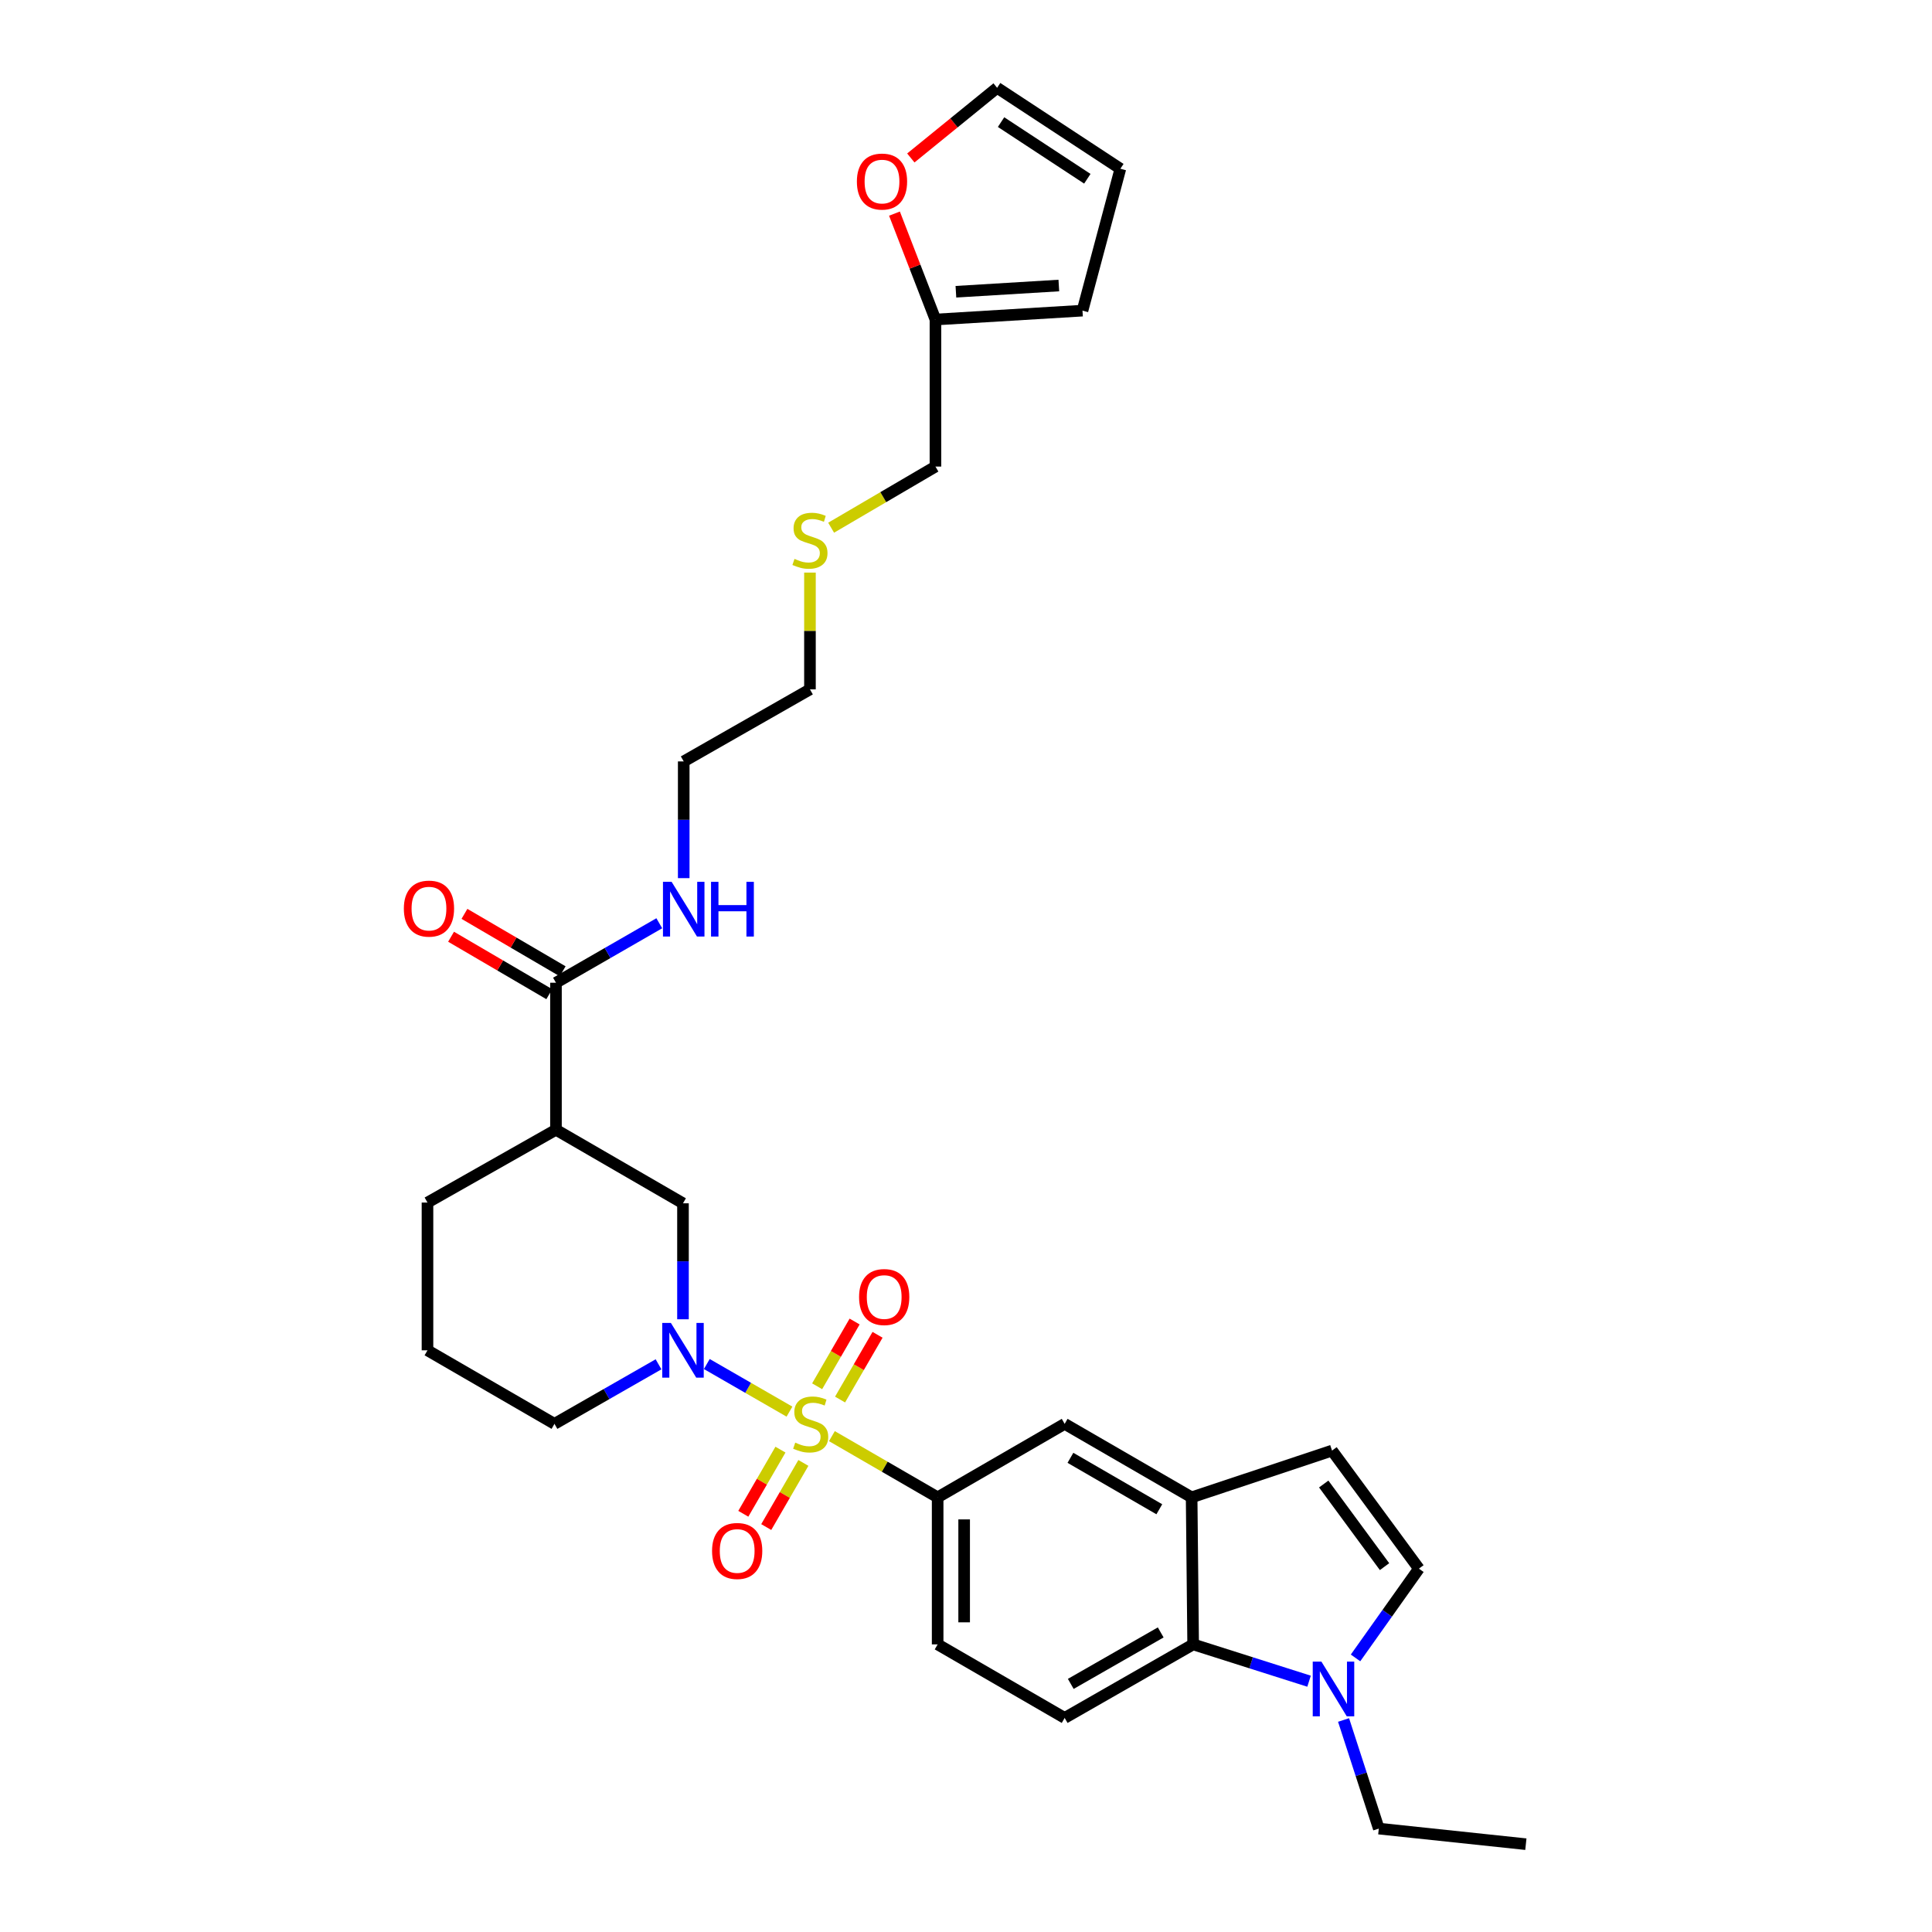 <?xml version='1.0' encoding='iso-8859-1'?>
<svg version='1.1' baseProfile='full'
              xmlns='http://www.w3.org/2000/svg'
                      xmlns:rdkit='http://www.rdkit.org/xml'
                      xmlns:xlink='http://www.w3.org/1999/xlink'
                  xml:space='preserve'
width='1000px' height='1000px' viewBox='0 0 1000 1000'>
<!-- END OF HEADER -->
<rect style='opacity:1.0;fill:#FFFFFF;stroke:none' width='1000' height='1000' x='0' y='0'> </rect>
<path class='bond-0' d='M 408.625,730.66 L 387.233,718.341' style='fill:none;fill-rule:evenodd;stroke:#CCCC00;stroke-width:6px;stroke-linecap:butt;stroke-linejoin:miter;stroke-opacity:1' />
<path class='bond-0' d='M 387.233,718.341 L 365.841,706.021' style='fill:none;fill-rule:evenodd;stroke:#0000FF;stroke-width:6px;stroke-linecap:butt;stroke-linejoin:miter;stroke-opacity:1' />
<path class='bond-1' d='M 430.59,743.343 L 457.957,759.184' style='fill:none;fill-rule:evenodd;stroke:#CCCC00;stroke-width:6px;stroke-linecap:butt;stroke-linejoin:miter;stroke-opacity:1' />
<path class='bond-1' d='M 457.957,759.184 L 485.324,775.025' style='fill:none;fill-rule:evenodd;stroke:#000000;stroke-width:6px;stroke-linecap:butt;stroke-linejoin:miter;stroke-opacity:1' />
<path class='bond-11' d='M 403.962,750.33 L 394.349,766.93' style='fill:none;fill-rule:evenodd;stroke:#CCCC00;stroke-width:6px;stroke-linecap:butt;stroke-linejoin:miter;stroke-opacity:1' />
<path class='bond-11' d='M 394.349,766.93 L 384.736,783.53' style='fill:none;fill-rule:evenodd;stroke:#FF0000;stroke-width:6px;stroke-linecap:butt;stroke-linejoin:miter;stroke-opacity:1' />
<path class='bond-11' d='M 415.831,757.203 L 406.218,773.803' style='fill:none;fill-rule:evenodd;stroke:#CCCC00;stroke-width:6px;stroke-linecap:butt;stroke-linejoin:miter;stroke-opacity:1' />
<path class='bond-11' d='M 406.218,773.803 L 396.605,790.403' style='fill:none;fill-rule:evenodd;stroke:#FF0000;stroke-width:6px;stroke-linecap:butt;stroke-linejoin:miter;stroke-opacity:1' />
<path class='bond-12' d='M 434.819,724.405 L 444.519,707.648' style='fill:none;fill-rule:evenodd;stroke:#CCCC00;stroke-width:6px;stroke-linecap:butt;stroke-linejoin:miter;stroke-opacity:1' />
<path class='bond-12' d='M 444.519,707.648 L 454.218,690.892' style='fill:none;fill-rule:evenodd;stroke:#FF0000;stroke-width:6px;stroke-linecap:butt;stroke-linejoin:miter;stroke-opacity:1' />
<path class='bond-12' d='M 422.949,717.534 L 432.648,700.777' style='fill:none;fill-rule:evenodd;stroke:#CCCC00;stroke-width:6px;stroke-linecap:butt;stroke-linejoin:miter;stroke-opacity:1' />
<path class='bond-12' d='M 432.648,700.777 L 442.348,684.021' style='fill:none;fill-rule:evenodd;stroke:#FF0000;stroke-width:6px;stroke-linecap:butt;stroke-linejoin:miter;stroke-opacity:1' />
<path class='bond-6' d='M 353.511,682.858 L 353.511,652.844' style='fill:none;fill-rule:evenodd;stroke:#0000FF;stroke-width:6px;stroke-linecap:butt;stroke-linejoin:miter;stroke-opacity:1' />
<path class='bond-6' d='M 353.511,652.844 L 353.511,622.83' style='fill:none;fill-rule:evenodd;stroke:#000000;stroke-width:6px;stroke-linecap:butt;stroke-linejoin:miter;stroke-opacity:1' />
<path class='bond-22' d='M 340.855,706.163 L 313.923,721.575' style='fill:none;fill-rule:evenodd;stroke:#0000FF;stroke-width:6px;stroke-linecap:butt;stroke-linejoin:miter;stroke-opacity:1' />
<path class='bond-22' d='M 313.923,721.575 L 286.991,736.988' style='fill:none;fill-rule:evenodd;stroke:#000000;stroke-width:6px;stroke-linecap:butt;stroke-linejoin:miter;stroke-opacity:1' />
<path class='bond-10' d='M 485.324,775.025 L 551.067,736.988' style='fill:none;fill-rule:evenodd;stroke:#000000;stroke-width:6px;stroke-linecap:butt;stroke-linejoin:miter;stroke-opacity:1' />
<path class='bond-16' d='M 485.324,775.025 L 485.324,851.131' style='fill:none;fill-rule:evenodd;stroke:#000000;stroke-width:6px;stroke-linecap:butt;stroke-linejoin:miter;stroke-opacity:1' />
<path class='bond-16' d='M 499.04,786.441 L 499.04,839.715' style='fill:none;fill-rule:evenodd;stroke:#000000;stroke-width:6px;stroke-linecap:butt;stroke-linejoin:miter;stroke-opacity:1' />
<path class='bond-2' d='M 677.565,870.187 L 647.569,860.659' style='fill:none;fill-rule:evenodd;stroke:#0000FF;stroke-width:6px;stroke-linecap:butt;stroke-linejoin:miter;stroke-opacity:1' />
<path class='bond-2' d='M 647.569,860.659 L 617.572,851.131' style='fill:none;fill-rule:evenodd;stroke:#000000;stroke-width:6px;stroke-linecap:butt;stroke-linejoin:miter;stroke-opacity:1' />
<path class='bond-25' d='M 695.422,890.263 L 704.543,918.37' style='fill:none;fill-rule:evenodd;stroke:#0000FF;stroke-width:6px;stroke-linecap:butt;stroke-linejoin:miter;stroke-opacity:1' />
<path class='bond-25' d='M 704.543,918.37 L 713.664,946.476' style='fill:none;fill-rule:evenodd;stroke:#000000;stroke-width:6px;stroke-linecap:butt;stroke-linejoin:miter;stroke-opacity:1' />
<path class='bond-33' d='M 701.62,858.134 L 718.024,835.031' style='fill:none;fill-rule:evenodd;stroke:#0000FF;stroke-width:6px;stroke-linecap:butt;stroke-linejoin:miter;stroke-opacity:1' />
<path class='bond-33' d='M 718.024,835.031 L 734.428,811.928' style='fill:none;fill-rule:evenodd;stroke:#000000;stroke-width:6px;stroke-linecap:butt;stroke-linejoin:miter;stroke-opacity:1' />
<path class='bond-3' d='M 287.769,584.762 L 353.511,622.83' style='fill:none;fill-rule:evenodd;stroke:#000000;stroke-width:6px;stroke-linecap:butt;stroke-linejoin:miter;stroke-opacity:1' />
<path class='bond-7' d='M 287.769,584.762 L 287.769,508.664' style='fill:none;fill-rule:evenodd;stroke:#000000;stroke-width:6px;stroke-linecap:butt;stroke-linejoin:miter;stroke-opacity:1' />
<path class='bond-32' d='M 287.769,584.762 L 221.264,622.441' style='fill:none;fill-rule:evenodd;stroke:#000000;stroke-width:6px;stroke-linecap:butt;stroke-linejoin:miter;stroke-opacity:1' />
<path class='bond-4' d='M 616.787,775.025 L 551.067,736.988' style='fill:none;fill-rule:evenodd;stroke:#000000;stroke-width:6px;stroke-linecap:butt;stroke-linejoin:miter;stroke-opacity:1' />
<path class='bond-4' d='M 600.059,781.19 L 554.055,754.564' style='fill:none;fill-rule:evenodd;stroke:#000000;stroke-width:6px;stroke-linecap:butt;stroke-linejoin:miter;stroke-opacity:1' />
<path class='bond-9' d='M 616.787,775.025 L 689.456,750.825' style='fill:none;fill-rule:evenodd;stroke:#000000;stroke-width:6px;stroke-linecap:butt;stroke-linejoin:miter;stroke-opacity:1' />
<path class='bond-31' d='M 616.787,775.025 L 617.572,851.131' style='fill:none;fill-rule:evenodd;stroke:#000000;stroke-width:6px;stroke-linecap:butt;stroke-linejoin:miter;stroke-opacity:1' />
<path class='bond-5' d='M 617.572,851.131 L 551.067,889.199' style='fill:none;fill-rule:evenodd;stroke:#000000;stroke-width:6px;stroke-linecap:butt;stroke-linejoin:miter;stroke-opacity:1' />
<path class='bond-5' d='M 600.783,844.938 L 554.229,871.585' style='fill:none;fill-rule:evenodd;stroke:#000000;stroke-width:6px;stroke-linecap:butt;stroke-linejoin:miter;stroke-opacity:1' />
<path class='bond-17' d='M 291.231,502.744 L 265.815,487.878' style='fill:none;fill-rule:evenodd;stroke:#000000;stroke-width:6px;stroke-linecap:butt;stroke-linejoin:miter;stroke-opacity:1' />
<path class='bond-17' d='M 265.815,487.878 L 240.4,473.012' style='fill:none;fill-rule:evenodd;stroke:#FF0000;stroke-width:6px;stroke-linecap:butt;stroke-linejoin:miter;stroke-opacity:1' />
<path class='bond-17' d='M 284.306,514.583 L 258.891,499.717' style='fill:none;fill-rule:evenodd;stroke:#000000;stroke-width:6px;stroke-linecap:butt;stroke-linejoin:miter;stroke-opacity:1' />
<path class='bond-17' d='M 258.891,499.717 L 233.475,484.851' style='fill:none;fill-rule:evenodd;stroke:#FF0000;stroke-width:6px;stroke-linecap:butt;stroke-linejoin:miter;stroke-opacity:1' />
<path class='bond-21' d='M 287.769,508.664 L 314.507,493.27' style='fill:none;fill-rule:evenodd;stroke:#000000;stroke-width:6px;stroke-linecap:butt;stroke-linejoin:miter;stroke-opacity:1' />
<path class='bond-21' d='M 314.507,493.27 L 341.245,477.877' style='fill:none;fill-rule:evenodd;stroke:#0000FF;stroke-width:6px;stroke-linecap:butt;stroke-linejoin:miter;stroke-opacity:1' />
<path class='bond-8' d='M 734.428,811.928 L 689.456,750.825' style='fill:none;fill-rule:evenodd;stroke:#000000;stroke-width:6px;stroke-linecap:butt;stroke-linejoin:miter;stroke-opacity:1' />
<path class='bond-8' d='M 716.636,810.892 L 685.156,768.121' style='fill:none;fill-rule:evenodd;stroke:#000000;stroke-width:6px;stroke-linecap:butt;stroke-linejoin:miter;stroke-opacity:1' />
<path class='bond-13' d='M 551.067,889.199 L 485.324,851.131' style='fill:none;fill-rule:evenodd;stroke:#000000;stroke-width:6px;stroke-linecap:butt;stroke-linejoin:miter;stroke-opacity:1' />
<path class='bond-14' d='M 484.189,165.389 L 484.189,241.494' style='fill:none;fill-rule:evenodd;stroke:#000000;stroke-width:6px;stroke-linecap:butt;stroke-linejoin:miter;stroke-opacity:1' />
<path class='bond-15' d='M 484.189,165.389 L 473.582,137.979' style='fill:none;fill-rule:evenodd;stroke:#000000;stroke-width:6px;stroke-linecap:butt;stroke-linejoin:miter;stroke-opacity:1' />
<path class='bond-15' d='M 473.582,137.979 L 462.975,110.57' style='fill:none;fill-rule:evenodd;stroke:#FF0000;stroke-width:6px;stroke-linecap:butt;stroke-linejoin:miter;stroke-opacity:1' />
<path class='bond-18' d='M 484.189,165.389 L 560.295,160.786' style='fill:none;fill-rule:evenodd;stroke:#000000;stroke-width:6px;stroke-linecap:butt;stroke-linejoin:miter;stroke-opacity:1' />
<path class='bond-18' d='M 494.777,151.008 L 548.051,147.786' style='fill:none;fill-rule:evenodd;stroke:#000000;stroke-width:6px;stroke-linecap:butt;stroke-linejoin:miter;stroke-opacity:1' />
<path class='bond-19' d='M 471.442,81.764 L 493.775,63.609' style='fill:none;fill-rule:evenodd;stroke:#FF0000;stroke-width:6px;stroke-linecap:butt;stroke-linejoin:miter;stroke-opacity:1' />
<path class='bond-19' d='M 493.775,63.609 L 516.108,45.455' style='fill:none;fill-rule:evenodd;stroke:#000000;stroke-width:6px;stroke-linecap:butt;stroke-linejoin:miter;stroke-opacity:1' />
<path class='bond-20' d='M 560.295,160.786 L 579.9,87.348' style='fill:none;fill-rule:evenodd;stroke:#000000;stroke-width:6px;stroke-linecap:butt;stroke-linejoin:miter;stroke-opacity:1' />
<path class='bond-34' d='M 516.108,45.455 L 579.9,87.348' style='fill:none;fill-rule:evenodd;stroke:#000000;stroke-width:6px;stroke-linecap:butt;stroke-linejoin:miter;stroke-opacity:1' />
<path class='bond-34' d='M 518.148,63.203 L 562.803,92.528' style='fill:none;fill-rule:evenodd;stroke:#000000;stroke-width:6px;stroke-linecap:butt;stroke-linejoin:miter;stroke-opacity:1' />
<path class='bond-28' d='M 353.892,454.523 L 353.892,424.316' style='fill:none;fill-rule:evenodd;stroke:#0000FF;stroke-width:6px;stroke-linecap:butt;stroke-linejoin:miter;stroke-opacity:1' />
<path class='bond-28' d='M 353.892,424.316 L 353.892,394.109' style='fill:none;fill-rule:evenodd;stroke:#000000;stroke-width:6px;stroke-linecap:butt;stroke-linejoin:miter;stroke-opacity:1' />
<path class='bond-27' d='M 286.991,736.988 L 221.264,698.92' style='fill:none;fill-rule:evenodd;stroke:#000000;stroke-width:6px;stroke-linecap:butt;stroke-linejoin:miter;stroke-opacity:1' />
<path class='bond-23' d='M 419.231,296.374 L 419.231,326.596' style='fill:none;fill-rule:evenodd;stroke:#CCCC00;stroke-width:6px;stroke-linecap:butt;stroke-linejoin:miter;stroke-opacity:1' />
<path class='bond-23' d='M 419.231,326.596 L 419.231,356.818' style='fill:none;fill-rule:evenodd;stroke:#000000;stroke-width:6px;stroke-linecap:butt;stroke-linejoin:miter;stroke-opacity:1' />
<path class='bond-26' d='M 430.193,273.138 L 457.191,257.316' style='fill:none;fill-rule:evenodd;stroke:#CCCC00;stroke-width:6px;stroke-linecap:butt;stroke-linejoin:miter;stroke-opacity:1' />
<path class='bond-26' d='M 457.191,257.316 L 484.189,241.494' style='fill:none;fill-rule:evenodd;stroke:#000000;stroke-width:6px;stroke-linecap:butt;stroke-linejoin:miter;stroke-opacity:1' />
<path class='bond-24' d='M 221.264,622.441 L 221.264,698.92' style='fill:none;fill-rule:evenodd;stroke:#000000;stroke-width:6px;stroke-linecap:butt;stroke-linejoin:miter;stroke-opacity:1' />
<path class='bond-30' d='M 713.664,946.476 L 789.785,954.545' style='fill:none;fill-rule:evenodd;stroke:#000000;stroke-width:6px;stroke-linecap:butt;stroke-linejoin:miter;stroke-opacity:1' />
<path class='bond-29' d='M 353.892,394.109 L 419.231,356.818' style='fill:none;fill-rule:evenodd;stroke:#000000;stroke-width:6px;stroke-linecap:butt;stroke-linejoin:miter;stroke-opacity:1' />
<path  class='atom-0' d='M 411.612 746.708
Q 411.932 746.828, 413.252 747.388
Q 414.572 747.948, 416.012 748.308
Q 417.492 748.628, 418.932 748.628
Q 421.612 748.628, 423.172 747.348
Q 424.732 746.028, 424.732 743.748
Q 424.732 742.188, 423.932 741.228
Q 423.172 740.268, 421.972 739.748
Q 420.772 739.228, 418.772 738.628
Q 416.252 737.868, 414.732 737.148
Q 413.252 736.428, 412.172 734.908
Q 411.132 733.388, 411.132 730.828
Q 411.132 727.268, 413.532 725.068
Q 415.972 722.868, 420.772 722.868
Q 424.052 722.868, 427.772 724.428
L 426.852 727.508
Q 423.452 726.108, 420.892 726.108
Q 418.132 726.108, 416.612 727.268
Q 415.092 728.388, 415.132 730.348
Q 415.132 731.868, 415.892 732.788
Q 416.692 733.708, 417.812 734.228
Q 418.972 734.748, 420.892 735.348
Q 423.452 736.148, 424.972 736.948
Q 426.492 737.748, 427.572 739.388
Q 428.692 740.988, 428.692 743.748
Q 428.692 747.668, 426.052 749.788
Q 423.452 751.868, 419.092 751.868
Q 416.572 751.868, 414.652 751.308
Q 412.772 750.788, 410.532 749.868
L 411.612 746.708
' fill='#CCCC00'/>
<path  class='atom-1' d='M 347.251 684.76
L 356.531 699.76
Q 357.451 701.24, 358.931 703.92
Q 360.411 706.6, 360.491 706.76
L 360.491 684.76
L 364.251 684.76
L 364.251 713.08
L 360.371 713.08
L 350.411 696.68
Q 349.251 694.76, 348.011 692.56
Q 346.811 690.36, 346.451 689.68
L 346.451 713.08
L 342.771 713.08
L 342.771 684.76
L 347.251 684.76
' fill='#0000FF'/>
<path  class='atom-3' d='M 683.951 860.043
L 693.231 875.043
Q 694.151 876.523, 695.631 879.203
Q 697.111 881.883, 697.191 882.043
L 697.191 860.043
L 700.951 860.043
L 700.951 888.363
L 697.071 888.363
L 687.111 871.963
Q 685.951 870.043, 684.711 867.843
Q 683.511 865.643, 683.151 864.963
L 683.151 888.363
L 679.471 888.363
L 679.471 860.043
L 683.951 860.043
' fill='#0000FF'/>
<path  class='atom-12' d='M 368.559 802.78
Q 368.559 795.98, 371.919 792.18
Q 375.279 788.38, 381.559 788.38
Q 387.839 788.38, 391.199 792.18
Q 394.559 795.98, 394.559 802.78
Q 394.559 809.66, 391.159 813.58
Q 387.759 817.46, 381.559 817.46
Q 375.319 817.46, 371.919 813.58
Q 368.559 809.7, 368.559 802.78
M 381.559 814.26
Q 385.879 814.26, 388.199 811.38
Q 390.559 808.46, 390.559 802.78
Q 390.559 797.22, 388.199 794.42
Q 385.879 791.58, 381.559 791.58
Q 377.239 791.58, 374.879 794.38
Q 372.559 797.18, 372.559 802.78
Q 372.559 808.5, 374.879 811.38
Q 377.239 814.26, 381.559 814.26
' fill='#FF0000'/>
<path  class='atom-13' d='M 444.657 671.34
Q 444.657 664.54, 448.017 660.74
Q 451.377 656.94, 457.657 656.94
Q 463.937 656.94, 467.297 660.74
Q 470.657 664.54, 470.657 671.34
Q 470.657 678.22, 467.257 682.14
Q 463.857 686.02, 457.657 686.02
Q 451.417 686.02, 448.017 682.14
Q 444.657 678.26, 444.657 671.34
M 457.657 682.82
Q 461.977 682.82, 464.297 679.94
Q 466.657 677.02, 466.657 671.34
Q 466.657 665.78, 464.297 662.98
Q 461.977 660.14, 457.657 660.14
Q 453.337 660.14, 450.977 662.94
Q 448.657 665.74, 448.657 671.34
Q 448.657 677.06, 450.977 679.94
Q 453.337 682.82, 457.657 682.82
' fill='#FF0000'/>
<path  class='atom-16' d='M 443.522 93.973
Q 443.522 87.173, 446.882 83.373
Q 450.242 79.573, 456.522 79.573
Q 462.802 79.573, 466.162 83.373
Q 469.522 87.173, 469.522 93.973
Q 469.522 100.853, 466.122 104.773
Q 462.722 108.653, 456.522 108.653
Q 450.282 108.653, 446.882 104.773
Q 443.522 100.893, 443.522 93.973
M 456.522 105.453
Q 460.842 105.453, 463.162 102.573
Q 465.522 99.653, 465.522 93.973
Q 465.522 88.413, 463.162 85.613
Q 460.842 82.773, 456.522 82.773
Q 452.202 82.773, 449.842 85.573
Q 447.522 88.373, 447.522 93.973
Q 447.522 99.693, 449.842 102.573
Q 452.202 105.453, 456.522 105.453
' fill='#FF0000'/>
<path  class='atom-18' d='M 209.033 470.295
Q 209.033 463.495, 212.393 459.695
Q 215.753 455.895, 222.033 455.895
Q 228.313 455.895, 231.673 459.695
Q 235.033 463.495, 235.033 470.295
Q 235.033 477.175, 231.633 481.095
Q 228.233 484.975, 222.033 484.975
Q 215.793 484.975, 212.393 481.095
Q 209.033 477.215, 209.033 470.295
M 222.033 481.775
Q 226.353 481.775, 228.673 478.895
Q 231.033 475.975, 231.033 470.295
Q 231.033 464.735, 228.673 461.935
Q 226.353 459.095, 222.033 459.095
Q 217.713 459.095, 215.353 461.895
Q 213.033 464.695, 213.033 470.295
Q 213.033 476.015, 215.353 478.895
Q 217.713 481.775, 222.033 481.775
' fill='#FF0000'/>
<path  class='atom-22' d='M 347.632 456.436
L 356.912 471.436
Q 357.832 472.916, 359.312 475.596
Q 360.792 478.276, 360.872 478.436
L 360.872 456.436
L 364.632 456.436
L 364.632 484.756
L 360.752 484.756
L 350.792 468.356
Q 349.632 466.436, 348.392 464.236
Q 347.192 462.036, 346.832 461.356
L 346.832 484.756
L 343.152 484.756
L 343.152 456.436
L 347.632 456.436
' fill='#0000FF'/>
<path  class='atom-22' d='M 368.032 456.436
L 371.872 456.436
L 371.872 468.476
L 386.352 468.476
L 386.352 456.436
L 390.192 456.436
L 390.192 484.756
L 386.352 484.756
L 386.352 471.676
L 371.872 471.676
L 371.872 484.756
L 368.032 484.756
L 368.032 456.436
' fill='#0000FF'/>
<path  class='atom-24' d='M 411.231 289.282
Q 411.551 289.402, 412.871 289.962
Q 414.191 290.522, 415.631 290.882
Q 417.111 291.202, 418.551 291.202
Q 421.231 291.202, 422.791 289.922
Q 424.351 288.602, 424.351 286.322
Q 424.351 284.762, 423.551 283.802
Q 422.791 282.842, 421.591 282.322
Q 420.391 281.802, 418.391 281.202
Q 415.871 280.442, 414.351 279.722
Q 412.871 279.002, 411.791 277.482
Q 410.751 275.962, 410.751 273.402
Q 410.751 269.842, 413.151 267.642
Q 415.591 265.442, 420.391 265.442
Q 423.671 265.442, 427.391 267.002
L 426.471 270.082
Q 423.071 268.682, 420.511 268.682
Q 417.751 268.682, 416.231 269.842
Q 414.711 270.962, 414.751 272.922
Q 414.751 274.442, 415.511 275.362
Q 416.311 276.282, 417.431 276.802
Q 418.591 277.322, 420.511 277.922
Q 423.071 278.722, 424.591 279.522
Q 426.111 280.322, 427.191 281.962
Q 428.311 283.562, 428.311 286.322
Q 428.311 290.242, 425.671 292.362
Q 423.071 294.442, 418.711 294.442
Q 416.191 294.442, 414.271 293.882
Q 412.391 293.362, 410.151 292.442
L 411.231 289.282
' fill='#CCCC00'/>
</svg>
